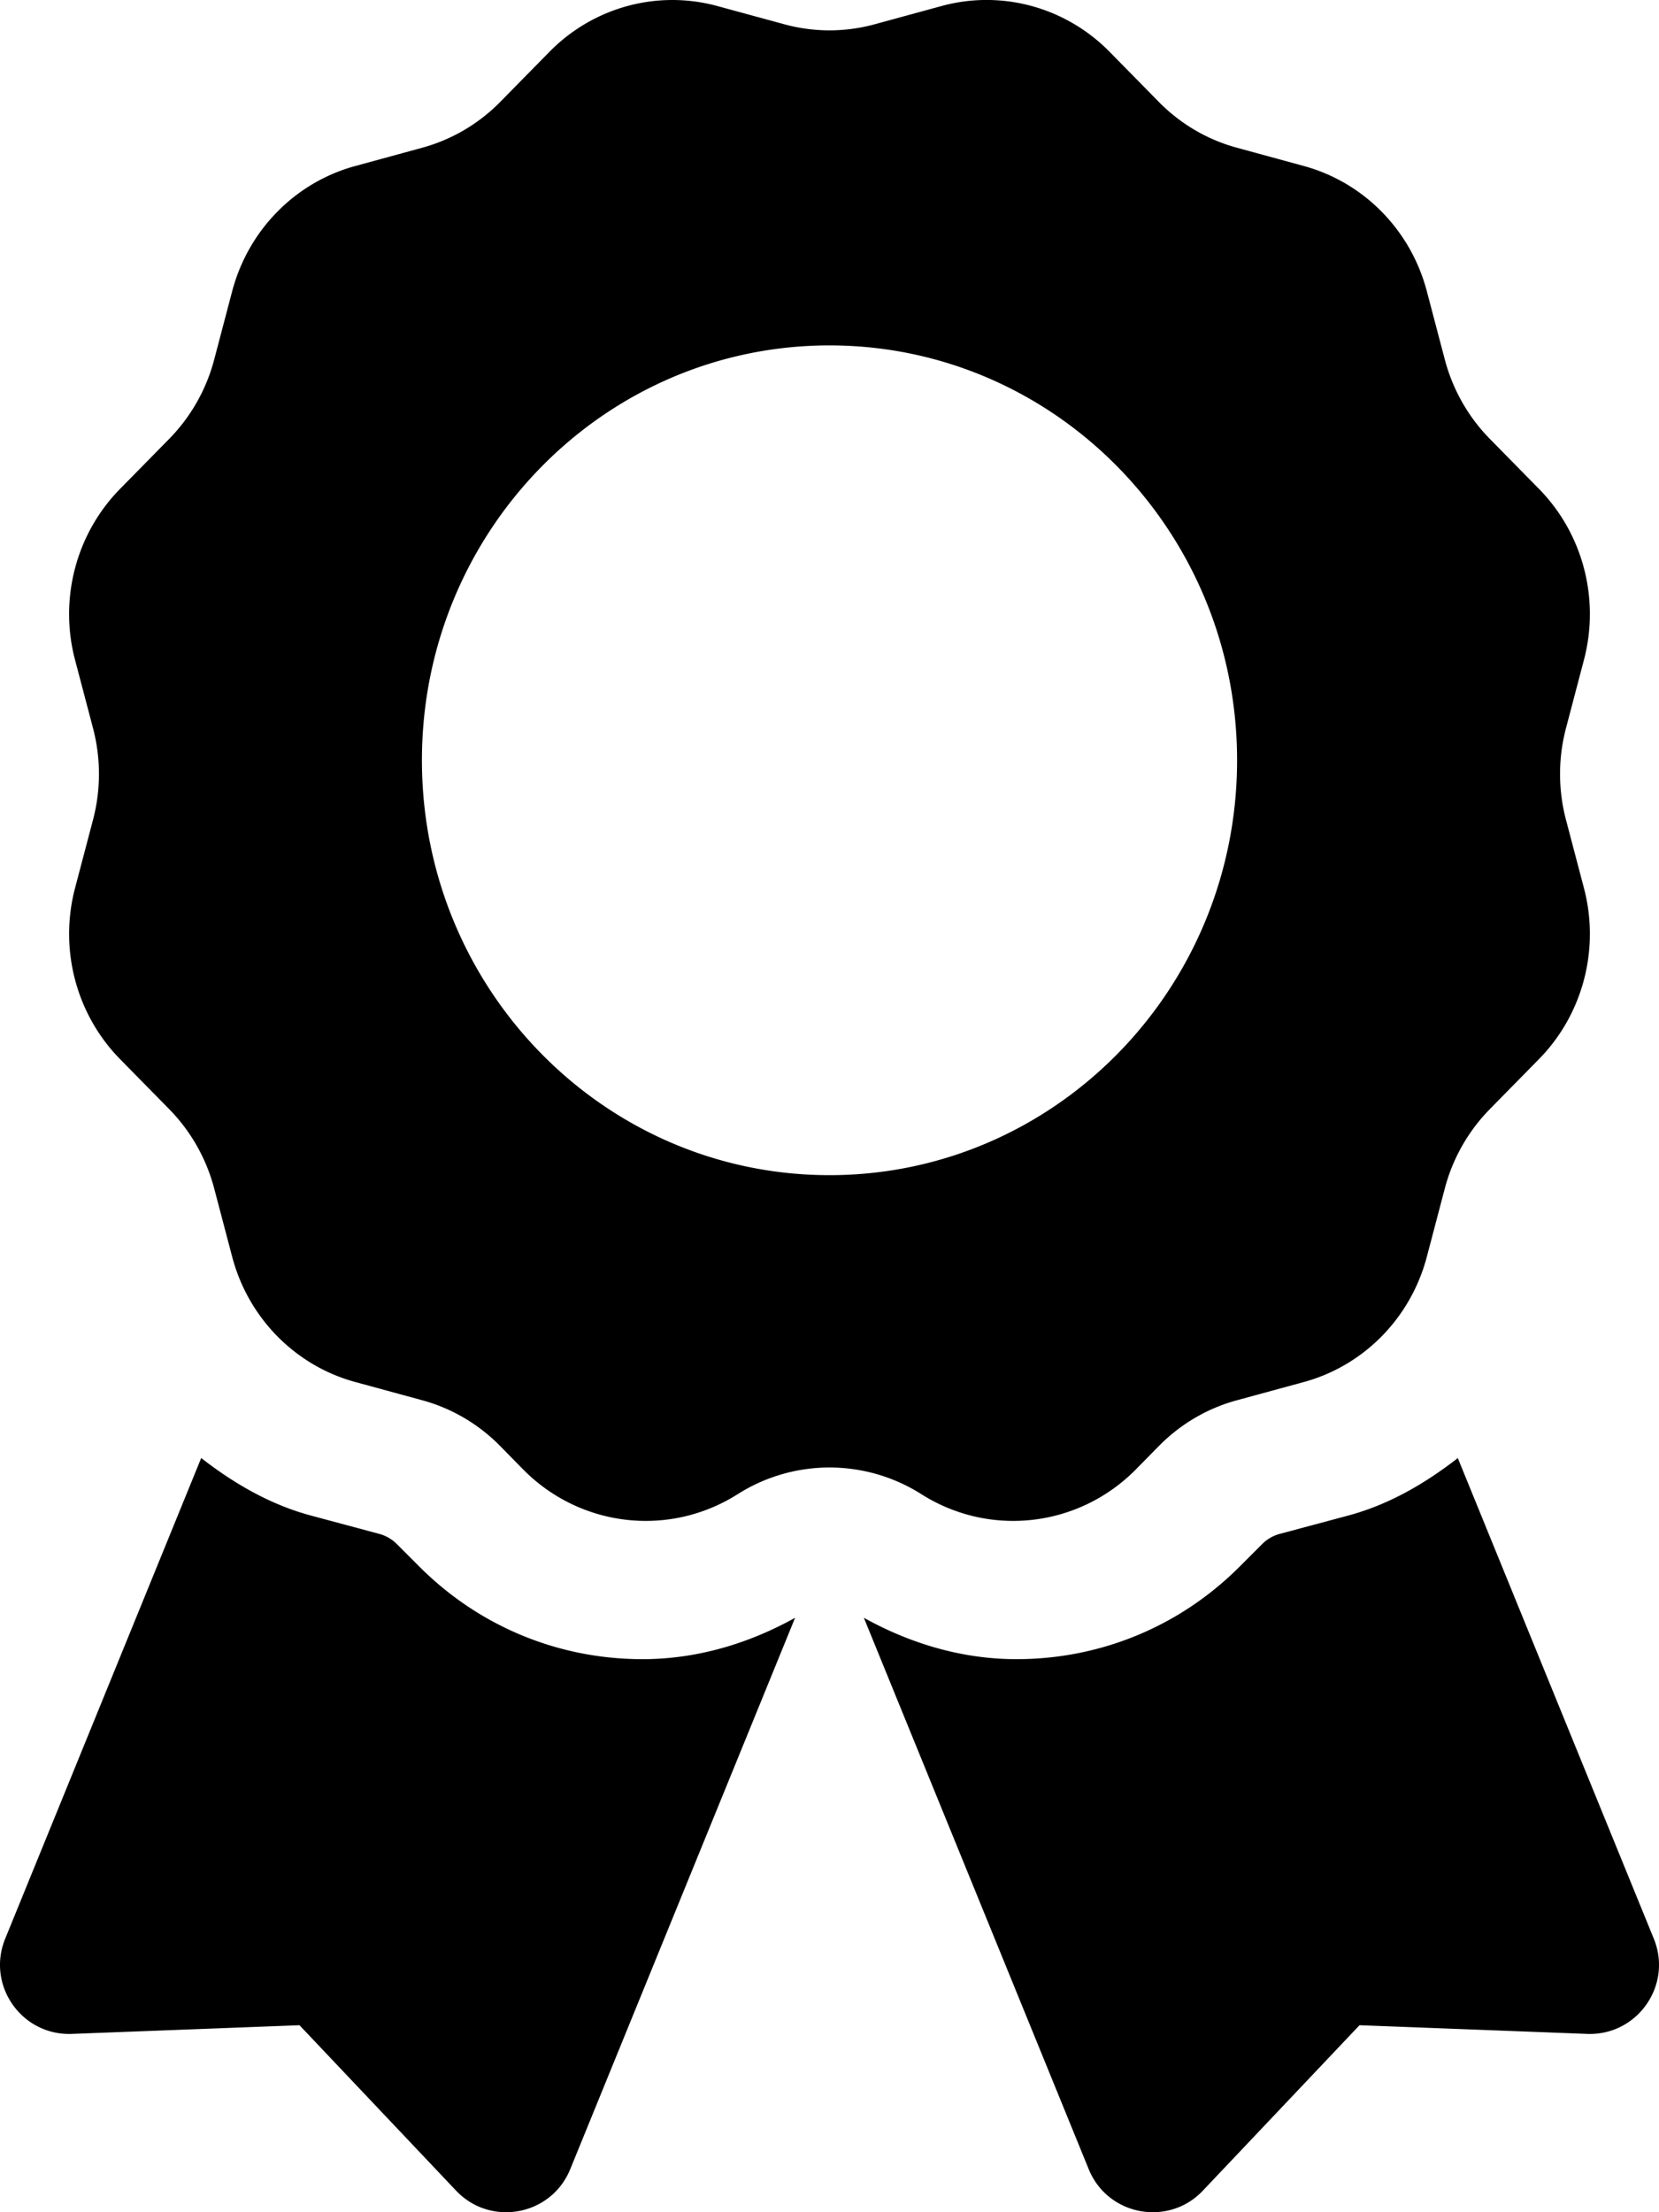 <svg xmlns="http://www.w3.org/2000/svg" viewBox="0 0 384 512"><path d="M97.12 362.63l-5.3-5.3a9.004 9.004 0 0 0-4.02-2.32L72 350.77c-9.51-2.55-17.87-7.45-25.43-13.32L1.2 448.7c-4.39 10.77 3.81 22.47 15.43 22.03l52.69-2.01L105.56 507c8 8.44 22.04 5.81 26.43-4.96l52.05-127.62c-10.84 6.04-22.87 9.58-35.31 9.58-19.5 0-37.82-7.59-51.61-21.37zM382.8 448.7l-45.37-111.24c-7.56 5.88-15.92 10.77-25.43 13.32l-15.8 4.23a9.004 9.004 0 0 0-4.02 2.32l-5.3 5.3C273.09 376.41 254.76 384 235.26 384c-12.44 0-24.47-3.55-35.31-9.58L252 502.04c4.39 10.77 18.44 13.4 26.43 4.96l36.25-38.28 52.69 2.01c11.62.44 19.82-11.27 15.43-22.03zM263 340l5.21-5.3c5-5.09 11.22-8.75 18.05-10.61l15.53-4.23c13.89-3.79 24.75-14.84 28.47-28.98l4.16-15.81a41.145 41.145 0 0 1 10.42-18.37l11.37-11.57c10.17-10.35 14.14-25.44 10.42-39.58l-4.16-15.81a41.657 41.657 0 0 1 0-21.21l4.16-15.81c3.72-14.14-.25-29.23-10.42-39.58l-11.37-11.57c-5-5.09-8.59-11.42-10.42-18.37l-4.16-15.8c-3.72-14.14-14.58-25.19-28.47-28.98l-15.53-4.24c-6.83-1.86-13.05-5.52-18.05-10.61L256.84 12c-10.17-10.35-25-14.4-38.89-10.61l-15.53 4.24a39.614 39.614 0 0 1-20.84 0L166.05 1.4c-13.89-3.79-28.72.25-38.89 10.61l-11.37 11.57c-5 5.09-11.22 8.74-18.05 10.61l-15.53 4.24c-13.89 3.79-24.75 14.84-28.47 28.98l-4.16 15.8a41.145 41.145 0 0 1-10.42 18.37l-11.37 11.57c-10.17 10.35-14.15 25.44-10.42 39.58l4.16 15.8a41.657 41.657 0 0 1 0 21.21l-4.16 15.8c-3.72 14.14.25 29.23 10.42 39.59l11.37 11.57c5 5.09 8.59 11.42 10.42 18.37l4.16 15.8c3.72 14.14 14.58 25.19 28.47 28.98l15.53 4.23c6.83 1.86 13.05 5.52 18.05 10.61L121 340c13.23 13.47 33.84 15.88 49.74 5.82a39.676 39.676 0 0 1 42.53 0c15.89 10.06 36.5 7.65 49.73-5.82zM97.66 175.96c0-53.03 42.24-96.02 94.34-96.02s94.34 42.99 94.34 96.02-42.24 96.02-94.34 96.02-94.34-42.99-94.34-96.02z"/></svg>
<!--
Font Awesome Free 5.1.1 by @fontawesome - https://fontawesome.com
License - https://fontawesome.com/license (Icons: CC BY 4.0, Fonts: SIL OFL 1.1, Code: MIT License)
-->